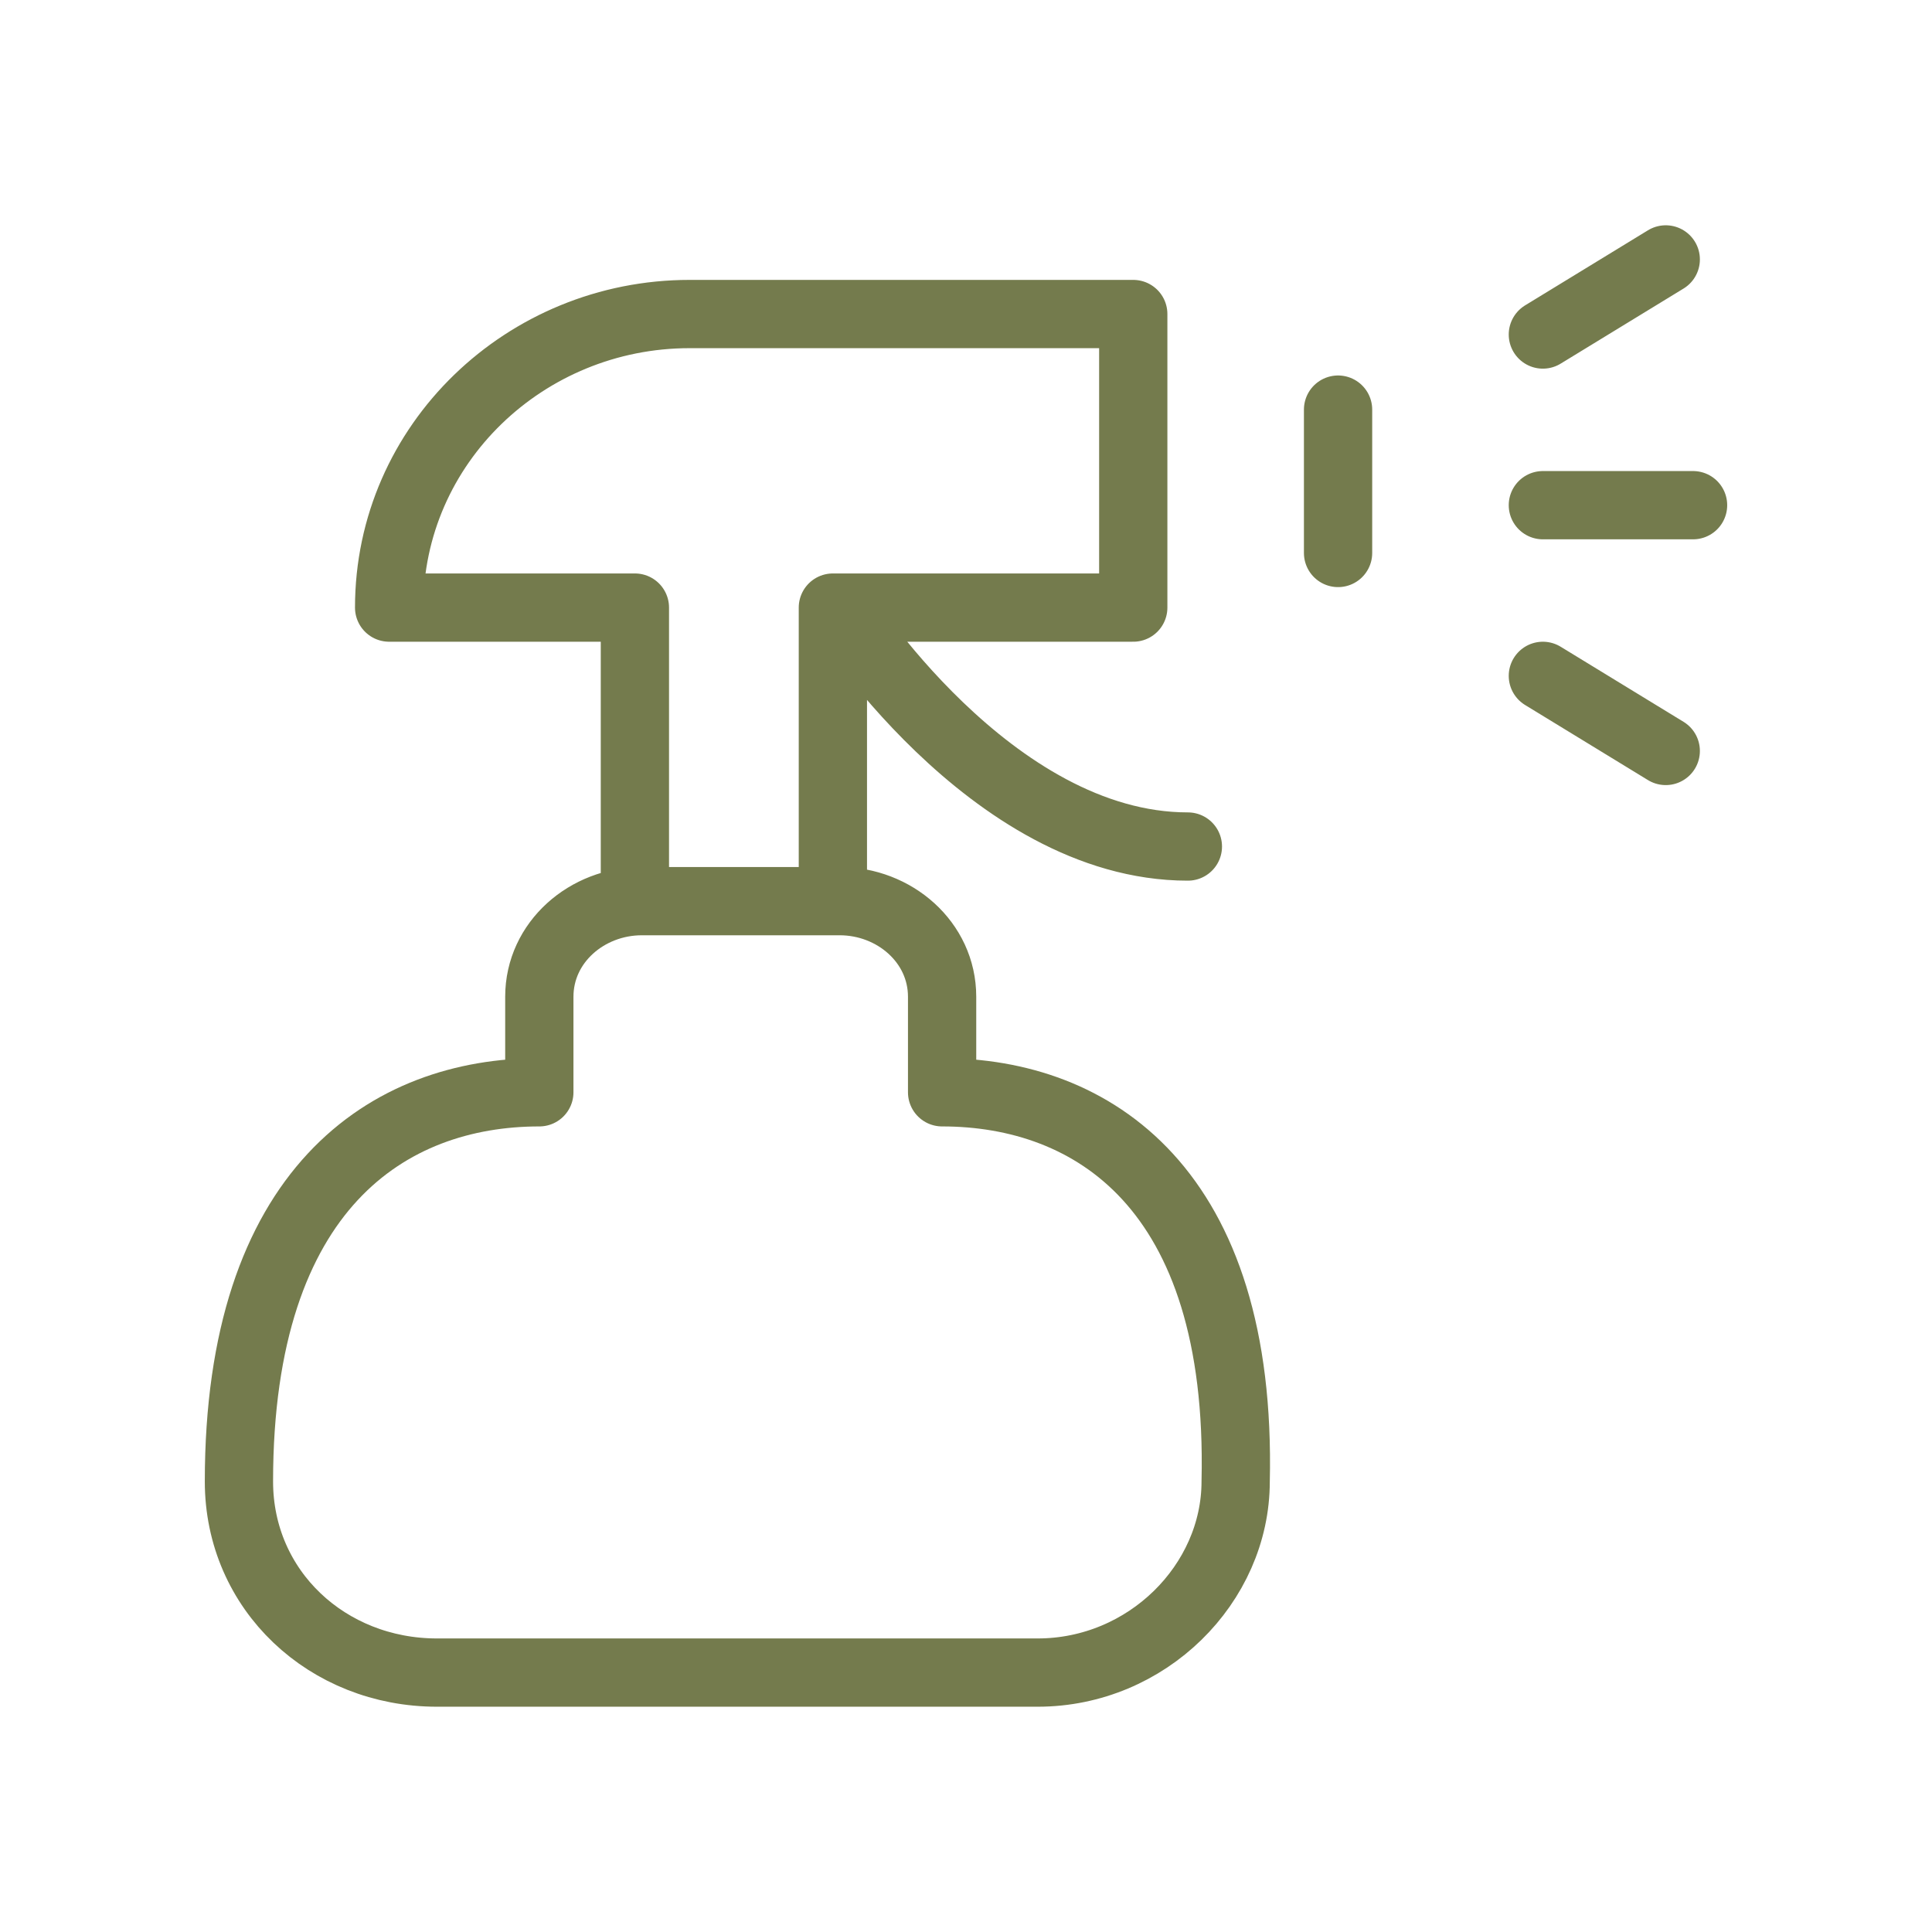 <svg xmlns="http://www.w3.org/2000/svg" xmlns:xlink="http://www.w3.org/1999/xlink" version="1.1" id="Ebene_1" x="0px" y="0px" viewBox="0 0 28.3 28.3" style="enable-background:new 0 0 28.3 28.3;" xml:space="preserve"> <style type="text/css"> .st0{fill:none;stroke:#747b4d;stroke-linecap:round;stroke-linejoin:round;} </style> <g> <g> <path class="st0" d="M19.6,6v2.1 M13.8,16v-1.4c0-0.8-0.7-1.4-1.5-1.4H9.4c-0.8,0-1.5,0.6-1.5,1.4V16c-2.2,0-4.4,1.4-4.4,5.7 c0,1.6,1.3,2.8,2.9,2.8h8.8c1.6,0,2.9-1.3,2.9-2.8C18.2,17.4,16,16,13.8,16z M12.3,8.9c0,0,2.2,3.5,5.1,3.5 M10.1,4.6 c-2.4,0-4.4,1.9-4.4,4.3h3.6v4.3h2.9V8.9h4.4V4.6H10.1z M22.6,7.4h2.2 M22.6,9.9l1.8,1.1 M22.6,4.9l1.8-1.1"></path> </g> </g> </svg>